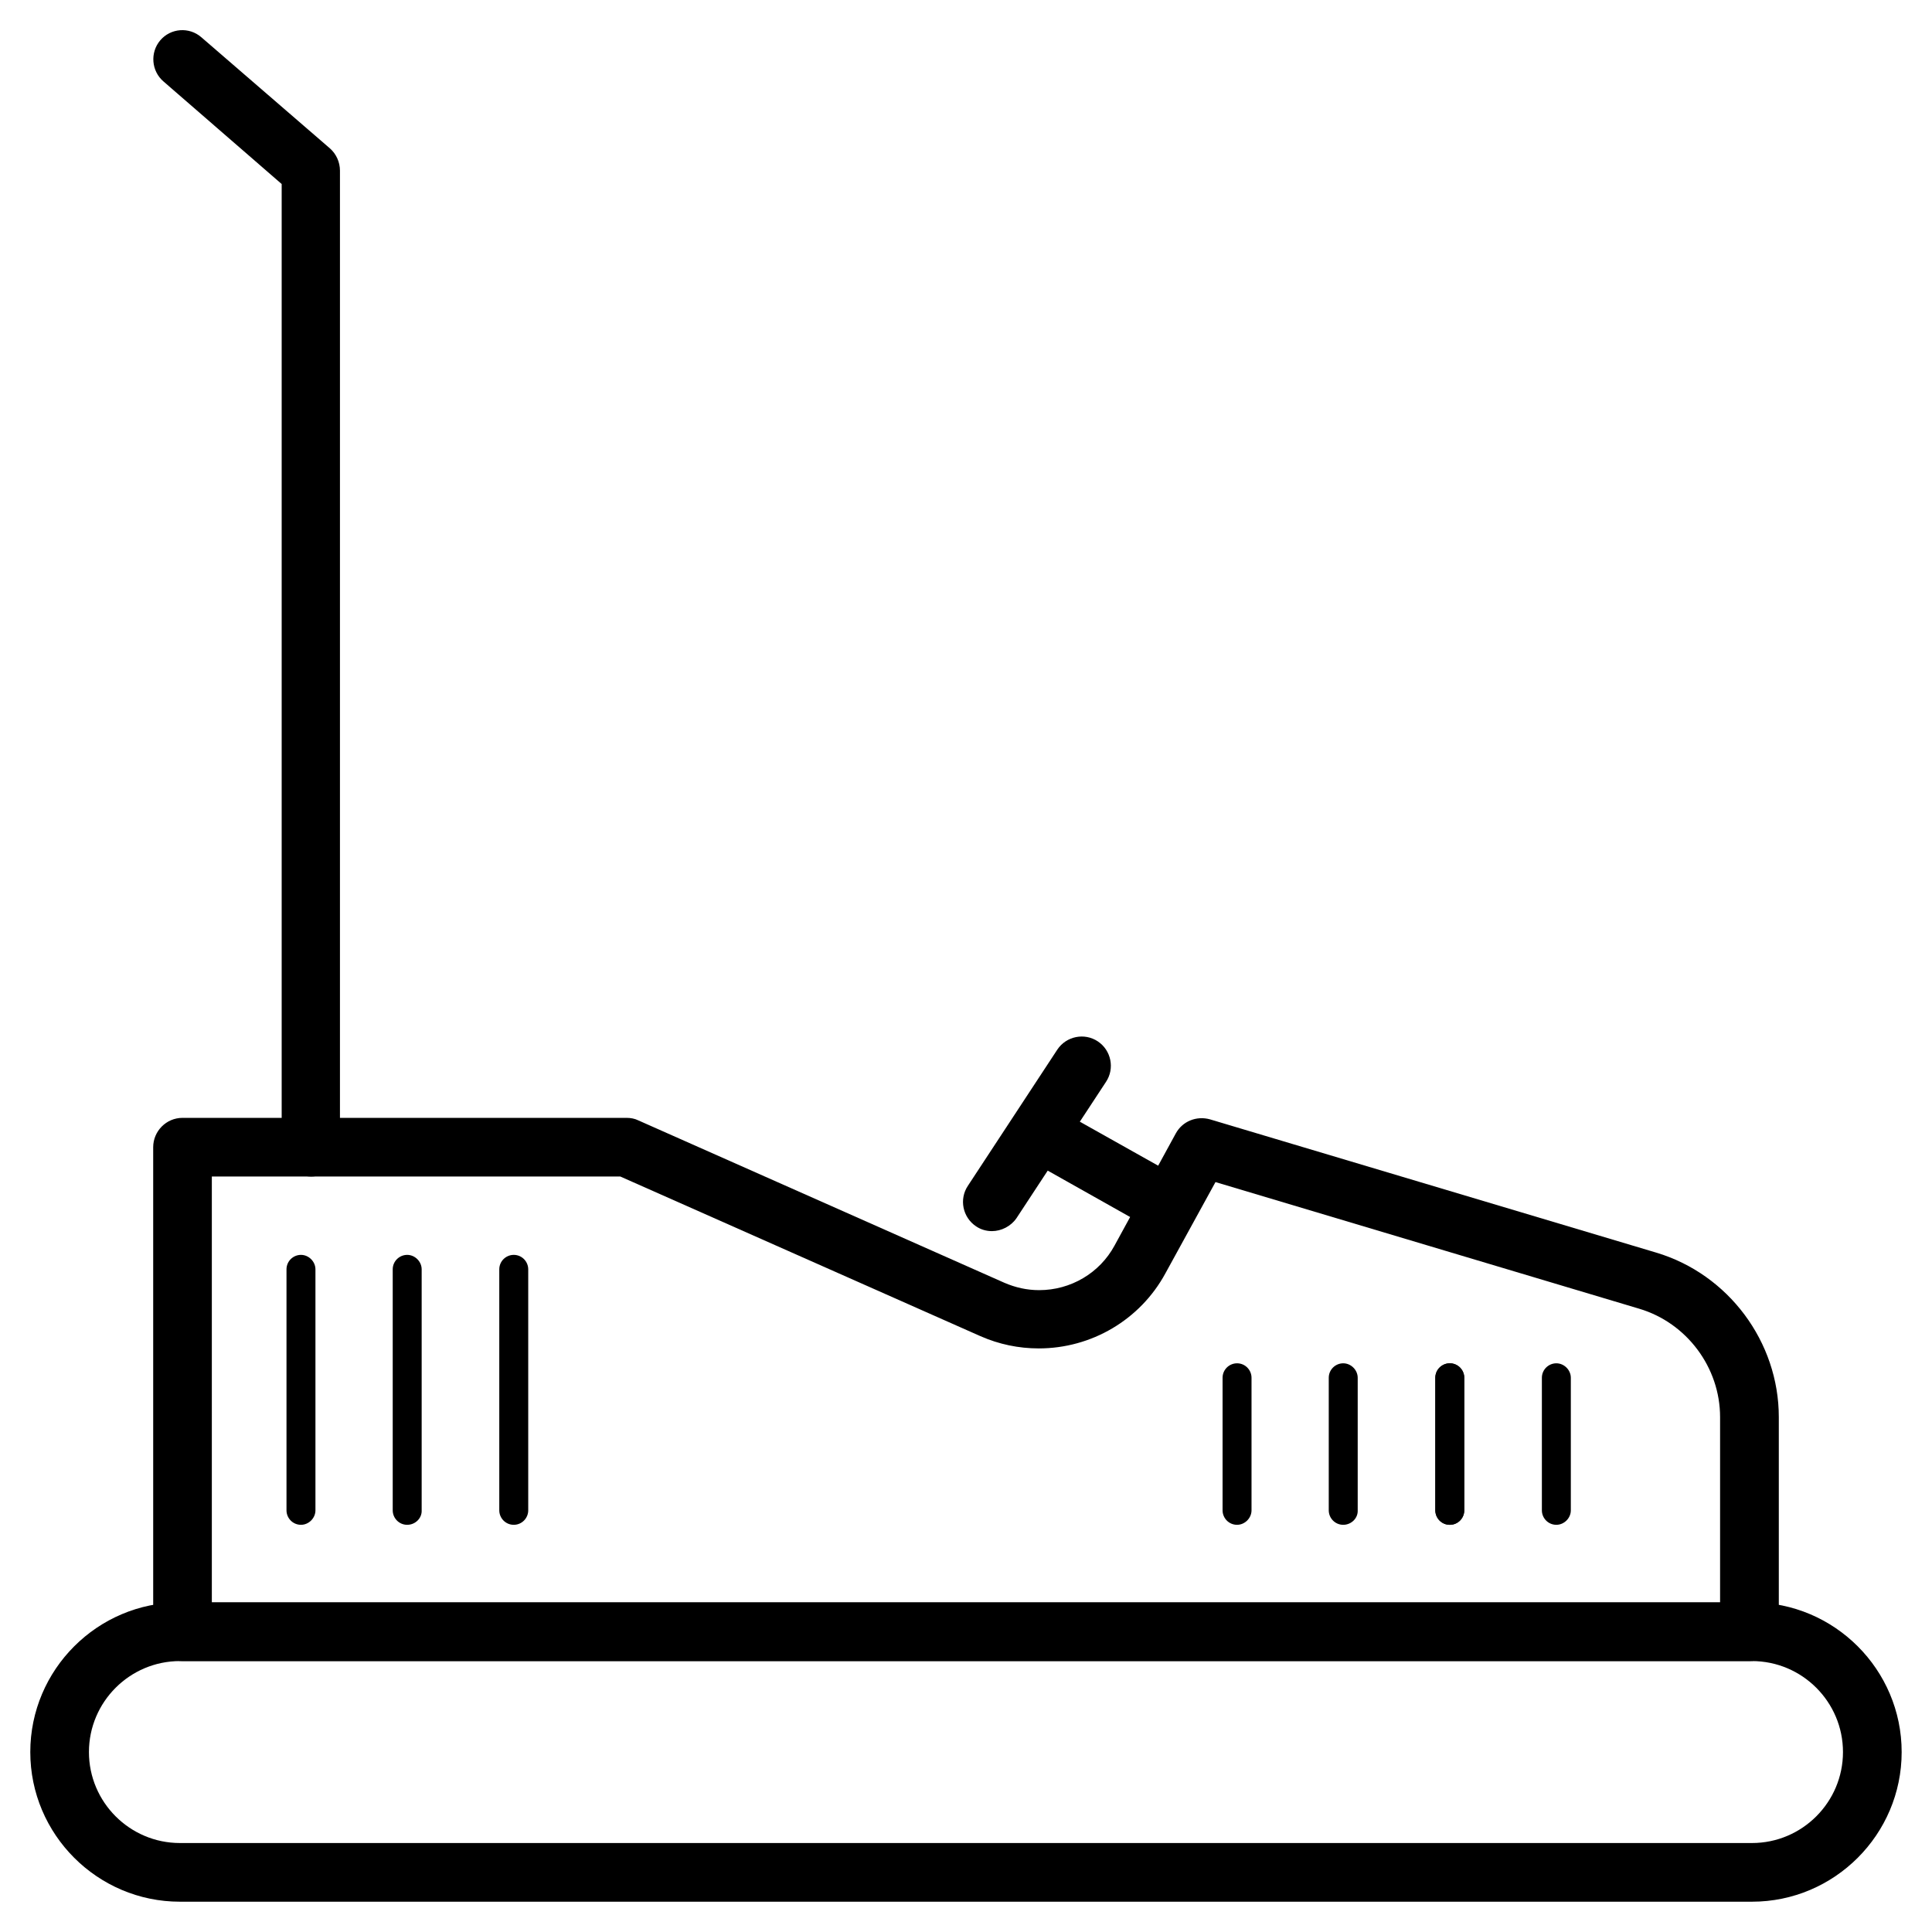 <?xml version="1.0" encoding="UTF-8"?>
<!-- Uploaded to: SVG Repo, www.svgrepo.com, Generator: SVG Repo Mixer Tools -->
<svg fill="#000000" width="800px" height="800px" version="1.1" viewBox="144 144 512 512" xmlns="http://www.w3.org/2000/svg">
 <g>
  <path d="m226.42 455.79c-4.231 0-7.773-3.445-7.773-7.773v-255.25l-31.293-27.156c-3.246-2.754-3.641-7.676-0.887-10.922s7.676-3.641 10.922-0.789l34.047 29.422c1.672 1.477 2.656 3.641 2.656 5.902v258.89c0 4.234-3.441 7.68-7.672 7.68z"/>
  <path d="m452.05 470.16c-1.277 0-2.559-0.297-3.836-0.984l-31.98-18.004c-3.738-2.066-5.019-6.789-2.953-10.527s6.789-5.019 10.527-2.953l32.078 18.008c3.738 2.066 5.019 6.789 2.953 10.527-1.473 2.559-4.031 3.934-6.789 3.934z"/>
  <path d="m406.89 470.26c-1.477 0-2.953-0.395-4.231-1.277-3.543-2.363-4.527-7.184-2.164-10.727l23.715-36.113c2.363-3.543 7.184-4.527 10.727-2.164 3.543 2.363 4.527 7.184 2.164 10.727l-23.715 36.113c-1.477 2.16-4.035 3.441-6.496 3.441z"/>
  <path d="m223.76 548.09c-2.164 0-3.836-1.77-3.836-3.836v-63.863c0-2.164 1.77-3.836 3.836-3.836 2.066 0 3.836 1.77 3.836 3.836v63.863c0.004 2.066-1.77 3.836-3.836 3.836z"/>
  <path d="m251.91 548.09c-2.164 0-3.836-1.77-3.836-3.836v-63.863c0-2.164 1.77-3.836 3.836-3.836s3.836 1.77 3.836 3.836v63.863c0.102 2.066-1.672 3.836-3.836 3.836z"/>
  <path d="m280.15 548.09c-2.164 0-3.836-1.77-3.836-3.836v-63.863c0-2.164 1.77-3.836 3.836-3.836 2.164 0 3.836 1.77 3.836 3.836v63.863c0 2.066-1.672 3.836-3.836 3.836z"/>
  <path d="m471.83 548.09c-2.164 0-3.836-1.77-3.836-3.836v-35.129c0-2.164 1.77-3.836 3.836-3.836 2.164 0 3.836 1.77 3.836 3.836v35.129c0 2.066-1.77 3.836-3.836 3.836z"/>
  <path d="m499.97 548.09c-2.164 0-3.836-1.77-3.836-3.836v-35.129c0-2.164 1.77-3.836 3.836-3.836s3.836 1.77 3.836 3.836v35.129c0.102 2.066-1.672 3.836-3.836 3.836z"/>
  <path d="m528.21 548.09c-2.164 0-3.836-1.77-3.836-3.836v-35.129c0-2.164 1.77-3.836 3.836-3.836 2.164 0 3.836 1.77 3.836 3.836v35.129c0 2.066-1.672 3.836-3.836 3.836z"/>
  <path d="m528.21 548.09c-2.164 0-3.836-1.77-3.836-3.836v-35.129c0-2.164 1.77-3.836 3.836-3.836 2.164 0 3.836 1.77 3.836 3.836v35.129c0 2.066-1.672 3.836-3.836 3.836z"/>
  <path d="m556.45 548.09c-2.164 0-3.836-1.77-3.836-3.836v-35.129c0-2.164 1.77-3.836 3.836-3.836s3.836 1.77 3.836 3.836v35.129c0.004 2.066-1.77 3.836-3.836 3.836z"/>
  <path d="m607.62 584.2h-415.25c-4.231 0-7.773-3.445-7.773-7.773v-128.41c0-4.231 3.445-7.773 7.773-7.773h117.69c1.082 0 2.164 0.195 3.148 0.688l96.926 43c2.953 1.277 6.004 1.969 9.25 1.969 8.363 0 16.039-4.527 19.977-11.809l16.234-29.719c1.77-3.246 5.512-4.723 9.055-3.738l118.28 35.324c19.09 5.707 32.473 23.617 32.473 43.59v56.875c-0.004 4.336-3.547 7.777-7.777 7.777zm-407.48-15.547h399.7v-49.102c0-13.188-8.855-24.992-21.453-28.734l-112.27-33.555-13.285 24.207c-6.691 12.301-19.582 19.875-33.555 19.875-5.312 0-10.527-1.082-15.449-3.246l-95.449-42.312h-108.24z"/>
  <path d="m608.31 647.97h-416.63c-21.844 0-39.652-17.812-39.652-39.656s17.809-39.656 39.656-39.656h416.62c21.844 0 39.656 17.809 39.656 39.656 0 21.844-17.812 39.656-39.656 39.656zm-416.63-63.766c-13.285 0-24.109 10.824-24.109 24.109s10.824 24.109 24.109 24.109h416.62c13.285 0 24.109-10.824 24.109-24.109s-10.824-24.109-24.109-24.109z"/>
 </g>
</svg>